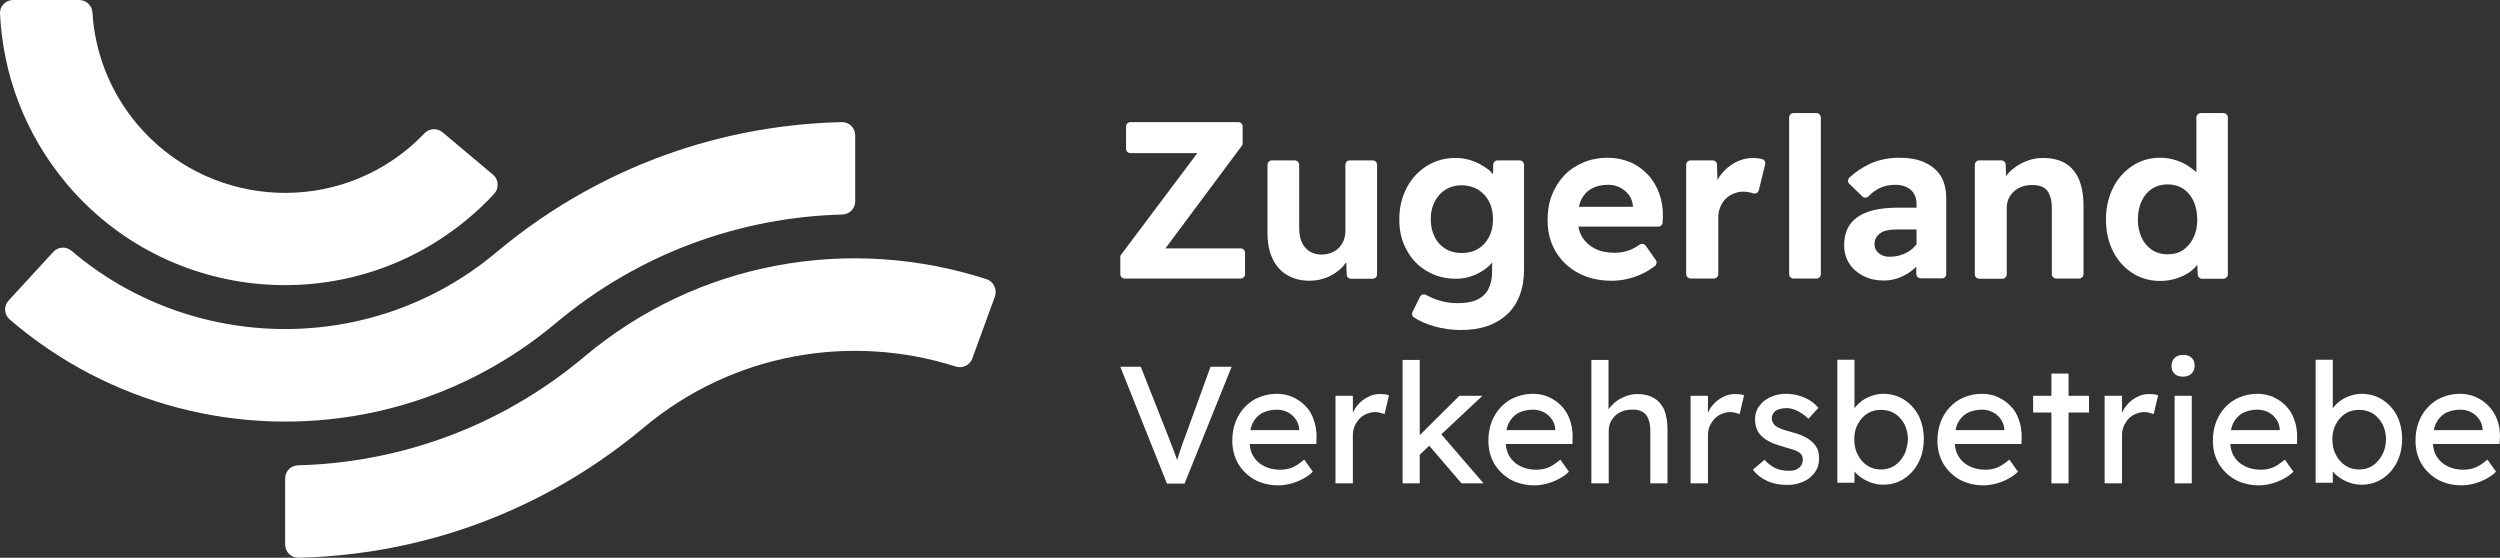 <svg viewBox="0 0 1136.31 253.503" xmlns="http://www.w3.org/2000/svg"><rect x="0" y="0" width="1136.31" height="253.503" fill="#333333" stroke="none"/><g fill="#fff"><path d="m448.41 126.9c-30.9-10-63.9-12.2-95.9-6.1-31.1 5.9-61.1 19.6-87 41.4-38 31.9-84 48.1-130.1 49.3-3.2.1-5.8 2.7-5.8 6v30c0 3.4 2.8 6.1 6.1 6 25-.6 49.9-4.8 74-12.8 29.5-9.8 57.6-25.2 82.8-46.3 40.8-34.2 94.6-42.9 141.9-27.8 3.1 1 6.4-.6 7.5-3.6l10.3-28.2c1.1-3.3-.6-6.9-3.8-7.9z"/><path d="m212.81 99.3c4.2-3.5 8.2-7.3 11.8-11.2 2.3-2.5 2.1-6.5-.5-8.7l-23-19.3c-2.4-2-6-1.8-8.2.5s-4.5 4.5-7 6.6c-37 31.1-92.5 26.2-123.6-10.8-12.5-14.9-19.2-32.7-20.3-50.8-.2-3.1-2.8-5.6-6-5.6h-30c-3.4 0-6.2 2.8-6 6.2 1.3 27.4 11.2 54.5 30.1 77.1 45.9 54.8 127.9 62 182.7 16z"/><path d="m252.71 146.8c38-31.9 84.1-48.1 130.2-49.3 3.2-.1 5.8-2.7 5.8-6v-30c0-3.4-2.8-6.1-6.1-6-25 .6-50 4.8-74.1 12.8-29.5 9.8-57.6 25.2-82.8 46.3-56.7 47.6-138.7 45.8-193.2-.6-2.5-2.1-6.1-1.9-8.3.5l-20.3 22.1c-2.3 2.5-2.1 6.4.5 8.6 45.1 38.9 105 53.8 161.4 43 30.9-5.9 60.9-19.6 86.9-41.4z"/><path d="m538.51 198.9c-.8 2-1.4 3.7-1.9 5.3s-1 3-1.4 4.3c-.1.2-.1.4-.2.6-.3-.8-.6-1.7-.9-2.6-.4-1-.8-2.2-1.3-3.4-.5-1.3-1-2.7-1.6-4.2l-12.7-32.2h-9.3l21.2 53.1h8l21.4-53.1h-9.6z"/><path d="m593.41 184.6c-1.6-1.7-3.6-3.1-5.8-4.1s-4.6-1.5-7.2-1.5c-2.9 0-5.6.5-8.2 1.6-2.5 1-4.6 2.5-6.4 4.4s-3.2 4.1-4.2 6.7-1.5 5.4-1.5 8.6c0 3.9.9 7.4 2.7 10.5 1.8 3 4.3 5.4 7.4 7.2 3.2 1.7 6.8 2.6 10.9 2.6 1.9 0 3.8-.3 5.7-.8s3.8-1.3 5.5-2.2 3.2-2 4.4-3.2l-3.9-5.5c-2 1.7-3.8 2.9-5.5 3.6s-3.5 1-5.5 1c-2.8 0-5.2-.6-7.4-1.7-2.1-1.1-3.8-2.7-4.9-4.7-.9-1.5-1.3-3.3-1.5-5.3h30.3l.1-3.3c0-2.8-.4-5.3-1.3-7.7-.8-2.5-2-4.5-3.7-6.2zm-2.9 10.9h-22.2c.2-1.1.6-2.2 1-3.1 1-2 2.4-3.5 4.2-4.6 1.9-1 4.2-1.6 6.9-1.6 1.7 0 3.3.4 4.8 1.1 1.5.8 2.7 1.8 3.6 3.1 1 1.3 1.5 2.8 1.7 4.5z"/><path d="m627.01 179.1c-1.9 0-3.7.5-5.4 1.4s-3.3 2.1-4.6 3.7c-.9 1-1.5 2.2-2.1 3.4v-7.7h-7.9v39.8h7.9v-22c0-1.5.3-2.8.8-4.1.6-1.2 1.3-2.3 2.2-3.3.9-.9 2-1.7 3.3-2.2 1.2-.5 2.5-.8 3.9-.8.7 0 1.4.1 2.2.3.7.2 1.4.4 2 .6l2-8.5c-.5-.2-1.1-.4-1.9-.5-.8 0-1.6-.1-2.4-.1z"/><path d="m673.81 179.9h-10.5l-18 17.9v-34.2h-7.8v56.1h7.8v-13l4.3-4.1 14.7 17.1h10l-19.2-22.3z"/><path d="m709.81 184.6c-1.6-1.7-3.6-3.1-5.8-4.1s-4.6-1.5-7.2-1.5c-2.9 0-5.6.5-8.2 1.6-2.5 1-4.6 2.5-6.4 4.4s-3.2 4.1-4.2 6.7-1.5 5.4-1.5 8.6c0 3.9.9 7.4 2.7 10.5 1.8 3 4.3 5.4 7.4 7.2 3.2 1.7 6.8 2.6 10.9 2.6 1.9 0 3.8-.3 5.7-.8s3.8-1.3 5.5-2.2 3.2-2 4.4-3.2l-3.9-5.5c-2 1.7-3.8 2.9-5.5 3.6s-3.5 1-5.5 1c-2.8 0-5.2-.6-7.4-1.7-2.1-1.1-3.8-2.7-4.9-4.7-.9-1.5-1.3-3.3-1.5-5.3h30.3l.1-3.3c0-2.8-.4-5.3-1.3-7.7-.8-2.5-2.1-4.5-3.7-6.2zm-2.9 10.9h-22.2c.2-1.1.6-2.2 1-3.1 1-2 2.4-3.5 4.2-4.6 1.9-1 4.2-1.6 6.9-1.6 1.7 0 3.3.4 4.8 1.1 1.5.8 2.7 1.8 3.6 3.1 1 1.3 1.5 2.8 1.7 4.5z"/><path d="m751.71 180.9c-2-1.2-4.6-1.8-7.6-1.8-2.1 0-4.2.5-6.2 1.4s-3.8 2.1-5.2 3.6c-.6.6-1.1 1.3-1.6 2v-22.5h-7.8v56.1h7.9v-24.1c0-1.3.3-2.5.8-3.7.5-1.1 1.3-2.1 2.2-3s2-1.5 3.3-2 2.6-.7 4.2-.7c1.9-.1 3.4.2 4.7.9s2.2 1.8 2.8 3.3.9 3.4.9 5.6v23.7h7.8v-24.3c0-3.7-.5-6.7-1.5-9.2-1.1-2.3-2.6-4.1-4.7-5.3z"/><path d="m788.41 179.1c-1.9 0-3.7.5-5.4 1.4s-3.3 2.1-4.6 3.7c-.9 1-1.5 2.2-2.1 3.4v-7.7h-7.9v39.8h7.9v-22c0-1.5.3-2.8.8-4.1.6-1.2 1.3-2.3 2.2-3.3.9-.9 2-1.7 3.3-2.2 1.2-.5 2.5-.8 3.9-.8.7 0 1.4.1 2.2.3.7.2 1.4.4 2 .6l2-8.5c-.5-.2-1.1-.4-1.9-.5-.7 0-1.5-.1-2.4-.1z"/><path d="m823.91 201.1c-1-1-2.3-1.9-3.9-2.7s-3.7-1.5-6.3-2.2c-1.7-.4-3.1-.8-4.2-1.3s-1.9-.9-2.5-1.3c-.5-.4-.9-.9-1.2-1.5s-.4-1.2-.5-1.9c0-.8.2-1.4.5-2s.7-1.1 1.3-1.5 1.3-.7 2.2-.9 1.8-.3 2.9-.3c1 0 2 .2 3.2.6s2.3 1 3.4 1.7 2.2 1.6 3.2 2.5l4.5-4.9c-1.1-1.3-2.4-2.5-3.9-3.4-1.6-1-3.3-1.7-5.1-2.2s-3.7-.8-5.6-.8c-2.7 0-5.1.5-7.2 1.5-2.2 1-3.9 2.3-5.1 4.1-1.3 1.7-1.9 3.7-1.9 5.9 0 1.4.2 2.6.5 3.8.4 1.1.9 2.2 1.7 3.1 1 1.2 2.4 2.3 4.3 3.3s4.3 1.8 7.2 2.6c1.7.5 3.1.9 4.2 1.3s1.9.8 2.4 1.2c1 .8 1.4 1.9 1.4 3.2 0 .8-.2 1.5-.5 2.1s-.7 1.2-1.3 1.6c-.6.5-1.3.8-2 1-.8.2-1.6.3-2.5.3-2.3 0-4.3-.4-6.1-1.2s-3.4-2.1-5-3.8l-5.3 4.5c1.8 2.3 4 4 6.7 5.2s5.7 1.7 9 1.7c2.7 0 5.1-.5 7.3-1.5s3.9-2.4 5.2-4.2 1.9-3.8 1.9-6.1c0-1.6-.2-3-.6-4.2-.6-1.2-1.3-2.4-2.3-3.3z"/><path d="m865.51 181.7c-2.8-1.8-6-2.7-9.6-2.7-1.6 0-3.2.3-4.8.8s-3 1.2-4.4 2.1c-1.3.9-2.4 1.9-3.3 3-.2.2-.3.5-.5.7v-22.1h-7.8v55.9h7.8v-5.1c.9 1.1 2 2.1 3.4 3s2.9 1.7 4.6 2.2c1.7.6 3.4.8 5.1.8 3.5 0 6.6-.9 9.4-2.7s5-4.3 6.6-7.4 2.4-6.7 2.4-10.7-.8-7.5-2.4-10.7c-1.5-2.8-3.7-5.3-6.5-7.1zm0 25c-1.1 2-2.5 3.7-4.3 4.9s-3.9 1.8-6.2 1.8c-2.4 0-4.5-.6-6.3-1.8s-3.3-2.8-4.3-4.9c-1.1-2-1.6-4.4-1.6-7s.5-4.9 1.6-6.9 2.5-3.7 4.3-4.8c1.8-1.2 3.9-1.7 6.3-1.7s4.5.6 6.3 1.7c1.8 1.2 3.2 2.8 4.3 4.8 1 2 1.6 4.4 1.6 6.9-.2 2.6-.7 5-1.7 7z"/><path d="m913.91 184.6c-1.6-1.7-3.6-3.1-5.8-4.1s-4.6-1.5-7.2-1.5c-2.9 0-5.6.5-8.2 1.6-2.5 1-4.6 2.5-6.4 4.4s-3.2 4.1-4.2 6.7-1.5 5.4-1.5 8.6c0 3.9.9 7.4 2.7 10.5 1.8 3 4.3 5.4 7.4 7.2 3.2 1.7 6.8 2.6 10.9 2.6 1.9 0 3.8-.3 5.7-.8s3.8-1.3 5.5-2.2 3.2-2 4.4-3.2l-3.9-5.5c-2 1.7-3.8 2.9-5.5 3.6s-3.5 1-5.5 1c-2.8 0-5.2-.6-7.4-1.7-2.1-1.1-3.8-2.7-4.9-4.7-.9-1.5-1.3-3.3-1.5-5.3h30.3l.1-3.3c0-2.8-.4-5.3-1.3-7.7-.8-2.5-2-4.5-3.7-6.2zm-2.9 10.9h-22.2c.2-1.1.6-2.2 1-3.1 1-2 2.4-3.5 4.2-4.6 1.9-1 4.2-1.6 6.9-1.6 1.7 0 3.3.4 4.8 1.1 1.5.8 2.7 1.8 3.6 3.1 1 1.3 1.5 2.8 1.7 4.5z"/><path d="m940.21 169.8h-7.8v10.1h-8.3v7.6h8.3v32.2h7.8v-32.2h9.3v-7.6h-9.3z"/><path d="m976.61 179.1c-1.9 0-3.7.5-5.4 1.4s-3.3 2.1-4.6 3.7c-.9 1-1.5 2.2-2.1 3.4v-7.7h-7.9v39.8h7.9v-22c0-1.5.3-2.8.8-4.1.6-1.2 1.3-2.3 2.2-3.3.9-.9 2-1.7 3.3-2.2 1.2-.5 2.5-.8 3.9-.8.7 0 1.4.1 2.2.3.7.2 1.4.4 2 .6l2-8.5c-.5-.2-1.1-.4-1.9-.5-.7 0-1.5-.1-2.4-.1z"/><path d="m1039.11 184.6c-1.6-1.7-3.6-3.1-5.8-4.1s-4.6-1.5-7.2-1.5c-2.9 0-5.6.5-8.2 1.6-2.5 1-4.6 2.5-6.4 4.4s-3.2 4.1-4.2 6.7-1.5 5.4-1.5 8.6c0 3.9.9 7.4 2.7 10.5 1.8 3 4.3 5.4 7.4 7.2 3.2 1.7 6.8 2.6 10.9 2.6 1.9 0 3.8-.3 5.7-.8s3.8-1.3 5.5-2.2 3.2-2 4.4-3.2l-3.9-5.5c-2 1.7-3.8 2.9-5.5 3.6s-3.5 1-5.5 1c-2.8 0-5.2-.6-7.4-1.7-2.1-1.1-3.8-2.7-4.9-4.7-.9-1.5-1.3-3.3-1.5-5.3h30.3l.1-3.3c0-2.8-.4-5.3-1.3-7.7-.8-2.5-2.1-4.5-3.7-6.2zm-2.9 10.9h-22.2c.2-1.1.6-2.2 1-3.1 1-2 2.4-3.5 4.2-4.6 1.9-1 4.2-1.6 6.9-1.6 1.7 0 3.3.4 4.8 1.1 1.5.8 2.7 1.8 3.6 3.1 1 1.3 1.5 2.8 1.7 4.5z"/><path d="m1082.91 181.7c-2.8-1.8-6-2.7-9.6-2.7-1.6 0-3.2.3-4.8.8s-3 1.2-4.4 2.1c-1.3.9-2.4 1.9-3.3 3-.2.2-.3.5-.5.7v-22.1h-7.8v55.9h7.8v-5.1c.9 1.1 2 2.1 3.4 3s2.9 1.7 4.6 2.2c1.7.6 3.4.8 5.1.8 3.5 0 6.6-.9 9.4-2.7s5-4.3 6.6-7.4 2.4-6.7 2.4-10.7-.8-7.5-2.4-10.7c-1.5-2.8-3.7-5.3-6.5-7.1zm-.1 25c-1.1 2-2.5 3.7-4.3 4.9s-3.9 1.8-6.2 1.8c-2.4 0-4.5-.6-6.3-1.8s-3.3-2.8-4.3-4.9c-1.1-2-1.6-4.4-1.6-7s.5-4.9 1.6-6.9 2.5-3.7 4.3-4.8c1.8-1.2 3.9-1.7 6.3-1.7s4.5.6 6.3 1.7c1.8 1.2 3.2 2.8 4.3 4.8 1 2 1.6 4.4 1.6 6.9-.1 2.6-.6 5-1.7 7z"/><path d="m1136.31 198.4c0-2.8-.4-5.3-1.3-7.7s-2.2-4.4-3.8-6.1-3.6-3.1-5.8-4.1-4.6-1.5-7.2-1.5c-2.9 0-5.6.5-8.2 1.6-2.5 1-4.6 2.5-6.4 4.4s-3.2 4.1-4.2 6.7-1.5 5.4-1.5 8.6c0 3.9.9 7.4 2.7 10.5 1.8 3 4.3 5.4 7.4 7.2 3.2 1.7 6.8 2.6 10.9 2.6 1.9 0 3.8-.3 5.7-.8s3.8-1.3 5.5-2.2 3.2-2 4.4-3.2l-3.9-5.5c-2 1.7-3.8 2.9-5.5 3.6s-3.5 1-5.5 1c-2.8 0-5.2-.6-7.4-1.7-2.1-1.1-3.8-2.7-4.9-4.7-.9-1.5-1.3-3.3-1.5-5.3h30.3zm-7.9-2.9h-22.2c.2-1.1.6-2.2 1-3.1 1-2 2.4-3.5 4.2-4.6 1.9-1 4.2-1.6 6.9-1.6 1.7 0 3.3.4 4.8 1.1 1.5.8 2.7 1.8 3.6 3.1 1 1.3 1.5 2.8 1.7 4.5z"/><path d="m610.31 121.2c.6-.7 1.1-1.4 1.6-2.1l.2 5.7c0 1.1.9 1.9 2 1.9h9.8c1.1 0 2-.9 2-2v-49.8c0-1.1-.9-2-2-2h-10.4c-1.1 0-2 .9-2 2v30.1c0 1.6-.3 3-.8 4.3s-1.3 2.4-2.2 3.4c-1 .9-2.1 1.7-3.4 2.2s-2.8.8-4.4.8c-3.2 0-5.7-1.1-7.5-3.2s-2.7-5.1-2.7-8.9v-28.7c0-1.1-.9-2-2-2h-10.4c-1.1 0-2 .9-2 2v31.2c0 4.5.8 8.3 2.3 11.5s3.7 5.7 6.6 7.4 6.2 2.6 10.1 2.6c3.1 0 5.9-.6 8.5-1.7 2.5-1.1 4.8-2.7 6.7-4.7z"/><path d="m648.51 123.2c3.9 2.3 8.3 3.5 13.3 3.5 3 0 5.8-.6 8.5-1.7 2.7-1.2 5-2.7 6.9-4.5.4-.4.6-.8 1-1.2v4c0 3.3-.6 5.9-1.7 8.1-1.1 2.1-2.8 3.7-5.1 4.8s-5.2 1.6-8.8 1.6c-3 0-5.9-.4-8.7-1.3-2.1-.6-3.9-1.5-5.7-2.4-1-.6-2.3-.2-2.8.8l-3.4 6.9c-.4.9-.2 2 .7 2.5 2.4 1.6 5.3 2.8 8.7 3.9 4.2 1.2 8.4 1.8 12.6 1.8 4.5 0 8.5-.6 12-1.8s6.5-3 9-5.3 4.4-5.2 5.7-8.6 2-7.3 2-11.6v-47.8c0-1.1-.9-2-2-2h-10c-1.1 0-2 .9-2 1.9l-.1 4.4c-.6-.7-1.1-1.3-1.8-1.9-1.3-1-2.7-1.9-4.3-2.8-1.6-.8-3.3-1.5-5.2-2s-3.8-.7-5.8-.7c-4.8 0-9.1 1.2-13 3.6-3.8 2.4-6.9 5.7-9.1 9.9s-3.4 9-3.4 14.4c0 5.3 1.1 10 3.4 14 2.1 4 5.2 7.2 9.1 9.5zm3.6-31.6c1.2-2.3 2.8-4.1 4.9-5.4s4.5-2 7.3-2 5.3.7 7.5 2c2.1 1.3 3.8 3.1 5 5.4s1.8 5 1.8 8.1-.6 5.7-1.8 8-2.8 4.1-5 5.4c-2.1 1.3-4.6 1.9-7.5 1.9-2.8 0-5.2-.6-7.3-1.9s-3.8-3.1-4.9-5.4c-1.2-2.3-1.8-5-1.8-8.1s.6-5.7 1.8-8z"/><path d="m748.91 79.3c-2.3-2.4-4.9-4.3-8-5.6s-6.5-2-10.1-2c-4 0-7.7.7-11 2.1-3.4 1.4-6.3 3.3-8.7 5.8s-4.3 5.5-5.7 9-2 7.3-2 11.5c0 5.3 1.2 10 3.6 14.1s5.8 7.4 10.2 9.8 9.5 3.6 15.3 3.6c2.5 0 5-.3 7.5-.9s4.9-1.5 7.3-2.7c1.8-.9 3.4-2 4.9-3.1.8-.7 1-1.9.4-2.7l-4.6-6.5c-.6-.9-1.9-1.1-2.8-.5-1.7 1.2-3.3 2.1-4.8 2.6-2 .7-4.1 1.1-6.5 1.1-3.5 0-6.5-.6-9-1.9s-4.5-3.1-5.9-5.5c-.8-1.4-1.3-2.9-1.6-4.5h36.3c1.1 0 2-.9 2-2l.1-2.5c.1-3.9-.5-7.4-1.7-10.7-1.2-3.2-2.9-6.1-5.2-8.5zm-6.8 14.7h-24.5c.3-1.1.6-2.2 1-3.1 1.1-2.2 2.6-3.9 4.7-5.1s4.6-1.8 7.7-1.8c2 0 3.8.4 5.4 1.3 1.6.8 3 2 4 3.4 1.1 1.4 1.6 3.1 1.8 5v.3z"/><path d="m768.51 126.6h10.5c1.1 0 2-.9 2-2v-25.7c0-1.8.3-3.4.9-4.8s1.4-2.7 2.4-3.7 2.3-1.9 3.7-2.4c1.4-.6 2.9-.9 4.4-.9 1.2 0 2.4.2 3.6.5.3.1.6.2.9.3 1.1.3 2.2-.3 2.5-1.4l2.9-11.8c.3-1.1-.4-2.2-1.5-2.4-.3-.1-.5-.1-.8-.2-1.1-.2-2.2-.3-3.4-.3-2.7 0-5.3.7-7.8 2s-4.6 3.1-6.4 5.3c-.7.9-1.3 1.8-1.8 2.7l-.2-7c0-1.1-.9-1.9-2-1.9h-10c-1.1 0-2 .9-2 2v49.8c.1 1.1 1 1.9 2.1 1.9z"/><path d="m825.61 51.4h-10.4c-1.1 0-2 .9-2 2v71.2c0 1.1.9 2 2 2h10.4c1.1 0 2-.9 2-2v-71.2c0-1.1-.9-2-2-2z"/><path d="m884.61 124.6v-34.5c0-4.1-.9-7.6-2.6-10.3-1.8-2.7-4.3-4.7-7.5-6.1s-7-2-11.3-2c-4.7 0-9.1.9-13.2 2.7-3.4 1.6-6.6 3.7-9.4 6.3-.8.8-.9 2.1 0 2.9l5.9 5.7c.8.8 2.1.7 2.8-.1 1.5-1.6 3.1-2.7 4.8-3.6 2.2-1.1 4.6-1.6 7.4-1.6 2.9 0 5.2.8 7 2.3 1.7 1.5 2.6 3.7 2.6 6.6v1.5h-8.9c-4 0-7.5.4-10.5 1.1s-5.5 1.8-7.5 3.2-3.5 3.2-4.5 5.3-1.5 4.6-1.5 7.4c0 3.3.8 6.1 2.4 8.5s3.8 4.3 6.5 5.6c2.7 1.4 5.8 2 9.2 2 2.6 0 5.1-.5 7.5-1.5s4.6-2.4 6.6-4.2c.2-.2.4-.4.6-.6v3.3c0 1.1.9 2 2 2h9.6c1.1.1 2-.7 2-1.9zm-13.7-13.3c-.5.5-1 1.1-1.5 1.6-1.4 1.2-3 2.2-4.8 2.8-1.8.7-3.7 1-5.6 1-1.4 0-2.6-.2-3.6-.7-1.1-.5-1.9-1.2-2.5-2-.6-.9-.9-1.9-.9-3.1 0-1.1.2-2 .7-2.8.4-.8 1.1-1.5 1.9-2.1.9-.6 1.9-1.1 3.2-1.3 1.3-.3 2.7-.4 4.3-.4h9v7z"/><path d="m938.71 74.2c-2.7-1.6-6.2-2.4-10.2-2.4-2.9 0-5.7.6-8.4 1.8s-5 2.8-7 4.8c-.5.5-.8 1.1-1.3 1.6l-.2-5.2c0-1.1-.9-1.9-2-1.9h-10c-1.1 0-2 .9-2 2v49.8c0 1.1.9 2 2 2h10.5c1.1 0 2-.9 2-2v-30.2c0-1.5.3-2.8.8-4.1.5-1.2 1.3-2.3 2.4-3.3 1-1 2.2-1.7 3.6-2.2s2.8-.8 4.5-.8c2.1-.1 3.8.3 5.2 1s2.4 1.9 3 3.6c.7 1.6 1 3.7 1 6.1v29.8c0 1.1.9 2 2 2h10.4c1.1 0 2-.9 2-2v-30.8c0-4.9-.7-9-2.1-12.3-1.4-3.2-3.5-5.7-6.2-7.3z"/><path d="m1012.61 124.6v-71.2c0-1.1-.9-2-2-2h-10.3c-1.1 0-2 .9-2 2v24.8l-2.8-2.1c-1.8-1.4-3.9-2.4-6.3-3.2-2.3-.8-4.8-1.2-7.3-1.2-4.7 0-9 1.2-12.7 3.7-3.7 2.4-6.7 5.8-8.8 10s-3.2 9-3.2 14.4 1.1 10.2 3.2 14.4 5.1 7.5 8.8 9.9 8 3.6 12.7 3.6c2.5 0 4.9-.4 7.2-1.1s4.3-1.7 6.1-2.9c1.4-1 2.5-2.1 3.5-3.3l.2 4.4c.1 1.1.9 1.9 2 1.9h9.7c1.1-.1 2-.9 2-2.1zm-15.6-16.6c-1.2 2.4-2.7 4.2-4.7 5.6s-4.4 2-7.2 2c-2.6 0-5-.7-7-2-2-1.4-3.6-3.2-4.7-5.6s-1.7-5.1-1.7-8.2c0-3.2.6-6 1.7-8.4s2.7-4.3 4.7-5.6 4.4-2 7-2c2.8 0 5.2.7 7.2 2s3.6 3.2 4.7 5.6 1.7 5.2 1.7 8.4c0 3.1-.6 5.9-1.7 8.2z"/><path d="m511.21 126.6h52.7c1.1 0 2-.9 2-2v-9.7c0-1.1-.9-2-2-2h-34.2l34.7-46.6c.3-.3.4-.8.4-1.2v-7.6c0-1.1-.9-2-2-2h-49c-1.1 0-2 .9-2 2v10.1c0 1.1.9 2 2 2h30.4l-34.6 46.1c-.3.3-.4.8-.4 1.2v7.7c0 1.2.9 2 2 2z"/><path d="m992.21 161.3c-1.6 0-2.9.5-3.8 1.4s-1.4 2.1-1.4 3.6c0 1.6.5 2.8 1.4 3.6.9.9 2.2 1.3 3.9 1.3 1.6 0 2.9-.5 3.8-1.4s1.4-2.1 1.4-3.6c0-1.6-.5-2.8-1.4-3.6-1-.9-2.2-1.3-3.9-1.3z"/><path d="m988.41 179.9h7.8v39.8h-7.8z"/></g></svg>